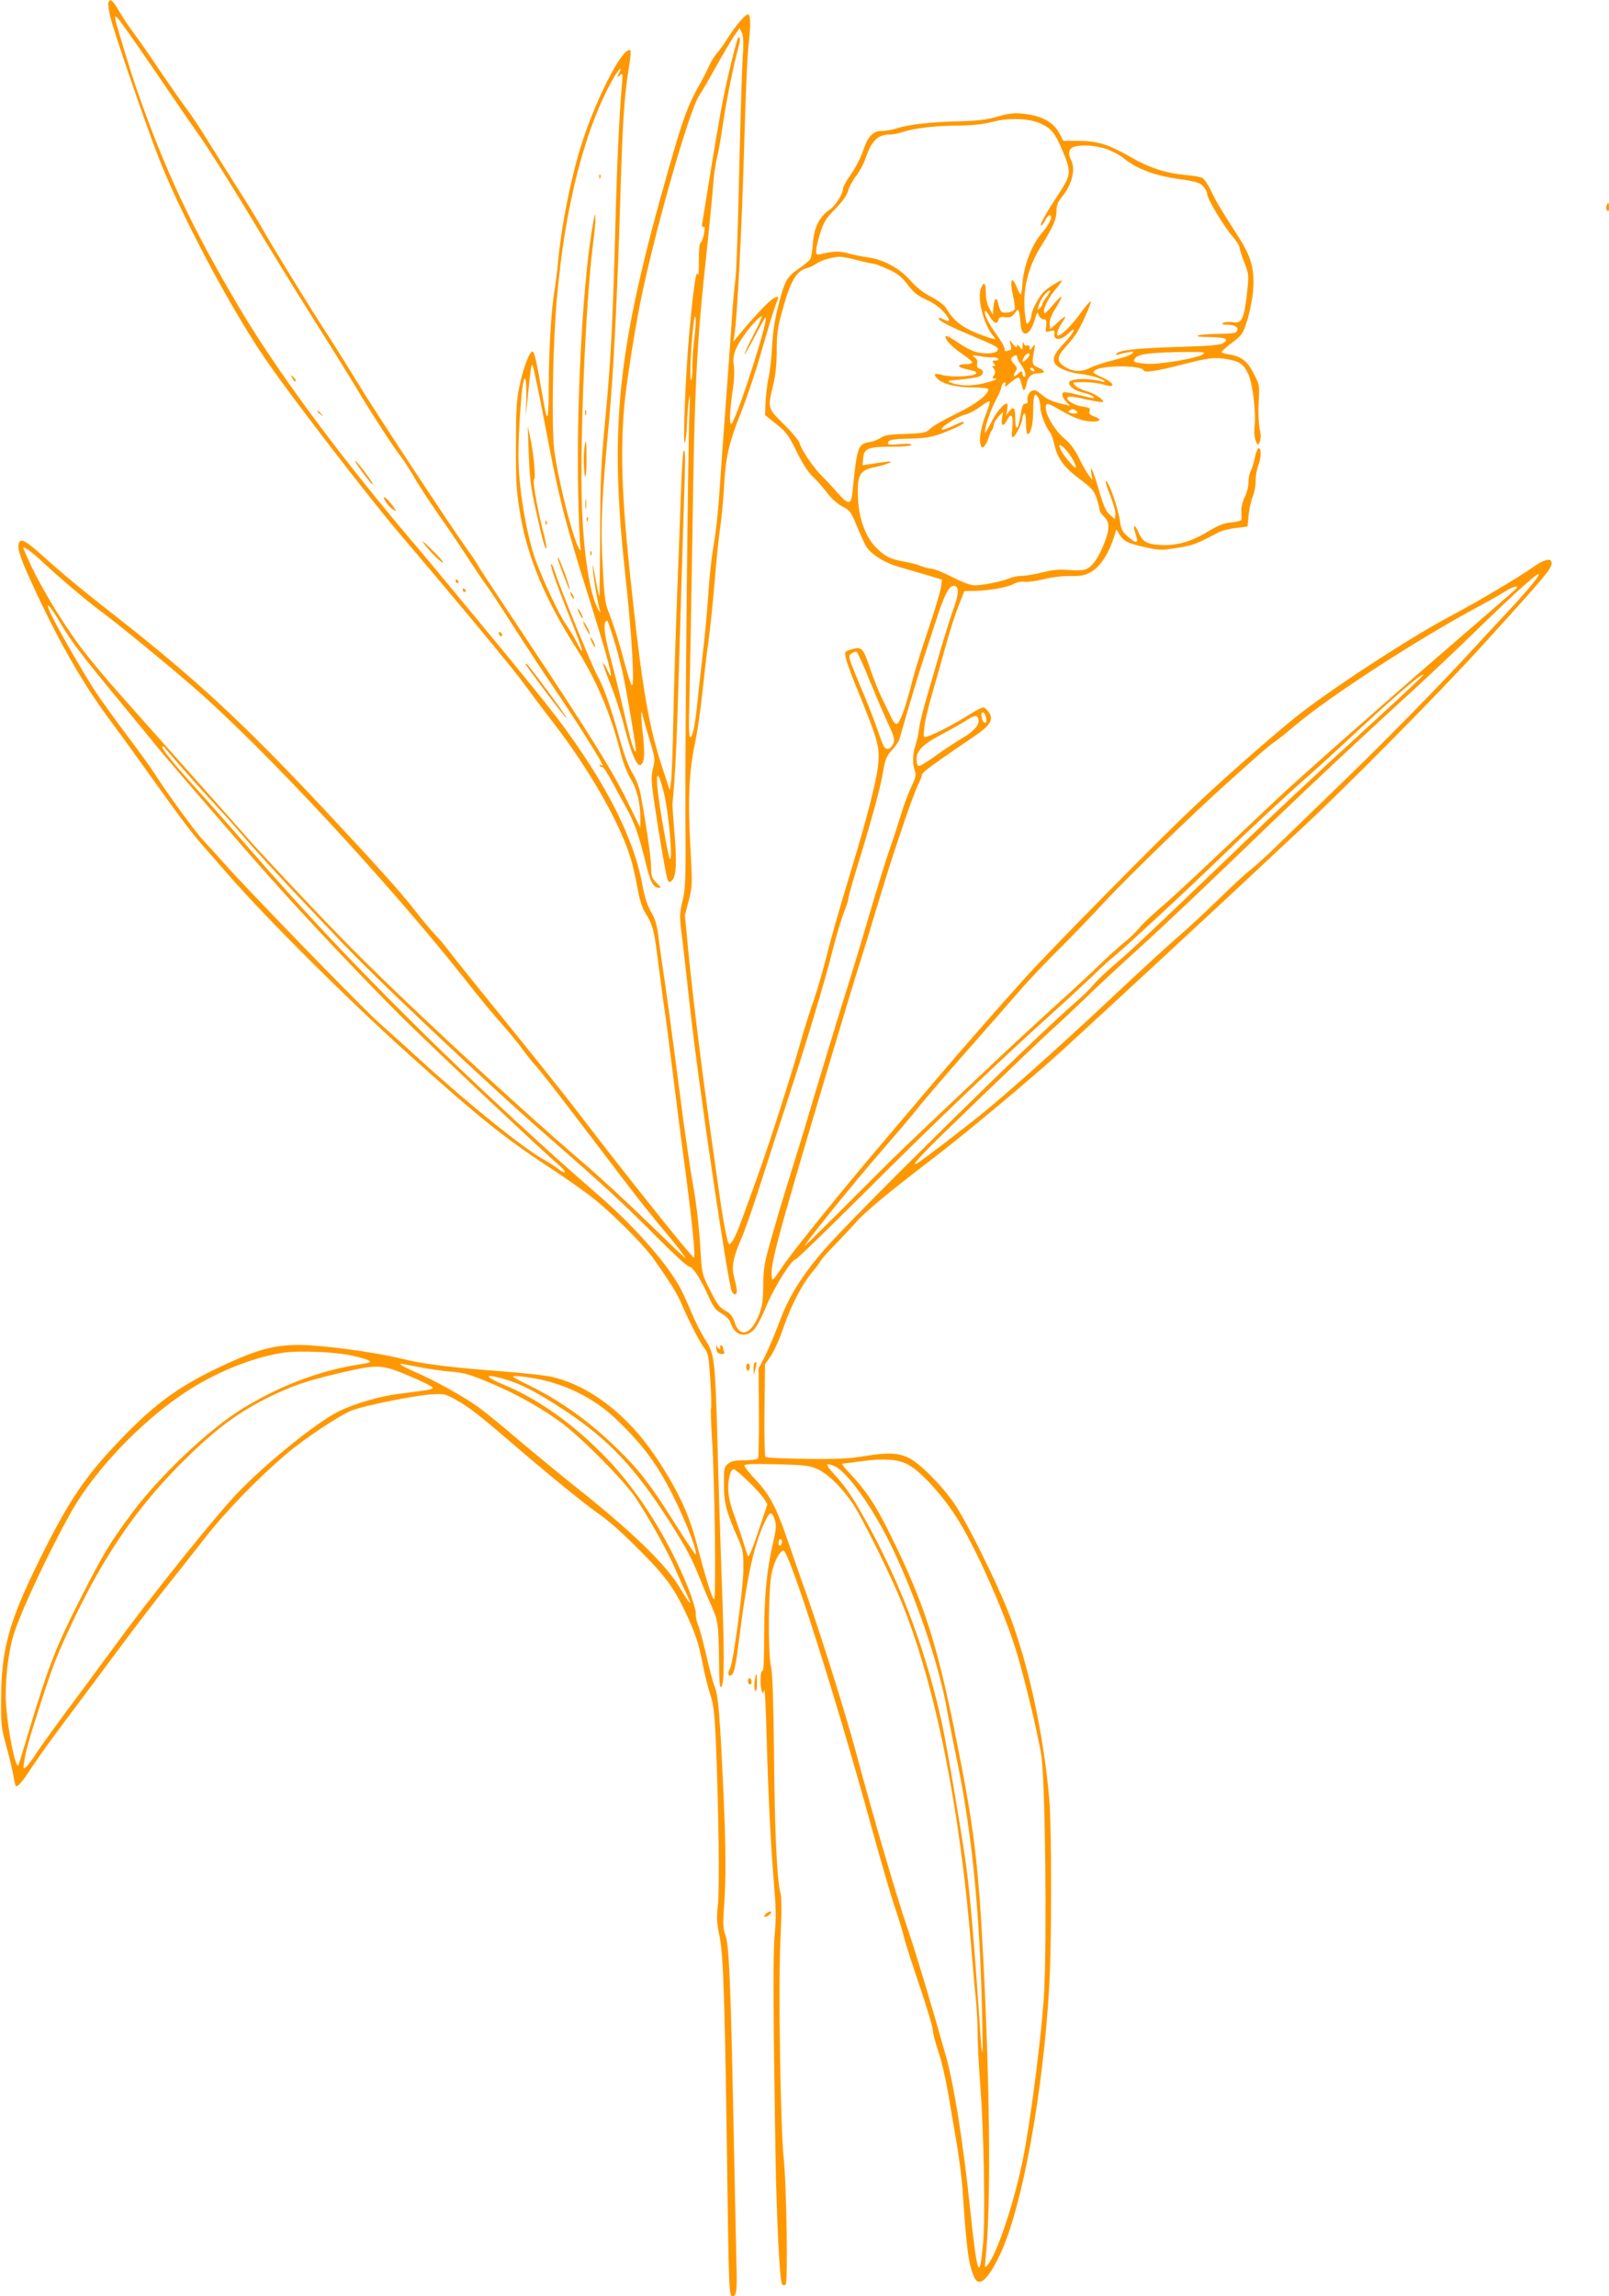 <?xml version="1.0" standalone="no"?>
<!DOCTYPE svg PUBLIC "-//W3C//DTD SVG 20010904//EN"
 "http://www.w3.org/TR/2001/REC-SVG-20010904/DTD/svg10.dtd">
<svg version="1.0" xmlns="http://www.w3.org/2000/svg"
 width="897pt" height="1280pt" viewBox="0 0 897 1280"
 preserveAspectRatio="xMidYMid meet">
<g transform="translate(0,1280) scale(0.1,-0.1)"
fill="#ff9800" stroke="none">
<path d="M604 12786 c-3 -7 2 -42 10 -77 19 -80 183 -560 265 -774 123 -321
410 -862 610 -1150 146 -212 579 -773 743 -965 296 -347 630 -749 688 -830 30
-41 104 -140 166 -220 199 -259 366 -551 427 -745 14 -44 32 -123 41 -175 12
-67 25 -109 45 -141 41 -66 48 -94 71 -279 12 -91 27 -208 35 -260 8 -52 25
-189 40 -305 14 -115 43 -345 65 -510 48 -353 69 -565 58 -565 -11 0 -387 471
-637 798 -70 92 -253 322 -407 511 -153 188 -296 366 -317 395 -21 28 -57 71
-81 96 -24 25 -74 85 -112 134 -76 99 -214 252 -522 581 -444 473 -706 715
-1162 1072 -169 132 -278 222 -391 324 -90 80 -118 97 -131 78 -15 -24 -1 -75
59 -207 148 -326 287 -572 443 -782 47 -63 124 -169 171 -235 207 -290 277
-385 343 -461 39 -44 102 -116 140 -160 211 -243 662 -694 1011 -1008 388
-349 537 -470 795 -638 96 -63 216 -148 265 -190 104 -87 255 -241 303 -307
105 -149 136 -199 166 -269 43 -99 100 -210 127 -243 17 -22 21 -47 29 -174 5
-82 7 -152 4 -157 -3 -4 0 -79 5 -165 16 -235 24 -906 12 -898 -12 7 -45 111
-97 310 -42 163 -105 298 -222 475 -156 236 -364 400 -577 453 -33 9 -157 23
-275 32 -297 22 -448 41 -565 70 -148 37 -444 77 -570 78 -138 1 -229 -22
-405 -102 -258 -118 -393 -213 -590 -417 -206 -213 -297 -348 -465 -689 -165
-335 -208 -489 -209 -765 -1 -144 1 -163 31 -270 17 -63 34 -135 38 -160 4
-25 9 -49 12 -53 8 -14 35 16 91 103 31 47 115 164 187 260 73 96 205 274 295
395 90 121 207 274 260 340 53 66 149 188 214 271 116 151 294 335 461 478
103 88 301 219 369 245 72 27 336 80 434 88 75 5 82 4 135 -25 79 -43 138 -89
317 -243 194 -167 402 -337 476 -389 74 -52 132 -103 256 -228 124 -124 176
-196 236 -322 59 -124 78 -181 101 -304 11 -55 30 -130 42 -166 17 -53 23
-103 30 -265 16 -386 21 -828 11 -907 -8 -65 -7 -93 10 -175 22 -109 30 -390
44 -1446 6 -463 10 -550 22 -554 28 -11 33 22 27 202 -2 99 -9 419 -15 710
-16 811 -25 1042 -45 1095 -14 38 -16 63 -9 155 12 154 11 346 -4 665 -18 400
-28 522 -47 566 -9 22 -30 99 -46 172 -17 73 -37 149 -46 170 -9 20 -15 51
-14 68 1 17 -17 77 -39 134 -109 273 -276 541 -454 727 -180 188 -381 333
-577 414 -110 46 -113 64 -5 34 100 -28 192 -76 356 -185 234 -157 378 -309
565 -600 97 -151 131 -214 176 -327 17 -43 46 -113 66 -156 37 -84 39 -94 42
-336 1 -100 4 -122 13 -113 17 17 17 195 0 637 -6 187 -17 509 -22 716 -13
474 -16 501 -69 582 -22 35 -58 106 -80 159 -21 52 -51 117 -67 144 -84 143
-259 339 -449 503 -295 254 -743 670 -1033 959 -373 371 -603 617 -917 977
-120 138 -257 293 -305 345 -114 125 -183 211 -175 218 3 4 9 1 13 -5 12 -18
188 -218 272 -308 41 -44 102 -111 135 -150 85 -100 231 -260 370 -406 66 -69
140 -148 166 -175 202 -219 840 -822 1204 -1139 309 -270 408 -361 605 -559
85 -86 162 -156 171 -156 21 0 66 -70 109 -167 27 -60 40 -77 73 -95 28 -16
44 -34 52 -57 22 -66 82 -81 129 -32 15 16 45 73 67 127 39 99 142 264 164
264 7 0 182 170 391 378 383 383 747 730 1039 993 88 79 192 176 232 214 39
39 89 84 109 100 61 49 385 348 579 536 200 193 386 366 515 479 47 41 150
136 230 210 243 227 395 358 405 349 2 -3 -103 -102 -233 -221 -425 -389 -582
-536 -926 -867 -397 -380 -463 -443 -571 -535 -44 -38 -93 -85 -110 -106 -16
-21 -68 -71 -115 -111 -241 -210 -1221 -1176 -1384 -1364 -125 -144 -200 -265
-251 -404 -25 -67 -61 -152 -80 -190 l-36 -69 2 -245 c1 -135 -2 -250 -5 -256
-4 -6 -37 -11 -75 -11 -53 0 -74 -4 -92 -19 -22 -18 -24 -26 -23 -118 0 -103
13 -150 80 -303 26 -59 29 -75 28 -170 -1 -108 -56 -516 -74 -550 -13 -24 -13
-40 0 -40 19 0 30 41 46 167 48 391 88 573 156 706 21 43 32 41 48 -7 9 -28 7
-53 -14 -142 -33 -147 -46 -290 -46 -516 0 -124 -3 -187 -10 -183 -12 7 -14
-83 -3 -112 6 -16 8 -15 13 7 4 14 9 -92 13 -235 9 -337 24 -638 42 -848 11
-128 12 -195 4 -280 -10 -107 -9 -407 4 -1212 6 -370 24 -725 37 -739 4 -4 13
-5 20 -1 13 8 5 558 -11 705 -18 170 -30 943 -19 1197 8 164 8 254 1 280 -20
74 -32 343 -36 773 -3 285 -8 453 -16 485 -19 81 -16 456 5 535 16 64 41 110
63 117 29 10 292 -814 492 -1544 50 -180 106 -375 126 -433 20 -58 45 -139 55
-180 11 -41 51 -167 90 -280 38 -113 70 -219 70 -235 0 -17 14 -70 30 -117 17
-48 41 -151 55 -230 13 -79 35 -208 49 -288 13 -80 27 -188 31 -240 23 -346
34 -433 67 -505 26 -58 77 -12 144 130 123 259 241 907 274 1505 13 237 13
869 0 1025 -31 366 -117 764 -227 1045 -69 176 -234 508 -303 609 -69 101
-195 227 -255 255 -59 28 -118 30 -241 10 -88 -15 -151 -18 -329 -16 -121 1
-223 6 -228 11 -4 4 -7 122 -5 262 l3 254 32 46 c18 25 50 98 72 162 43 124
101 235 159 306 21 24 42 53 48 64 6 11 47 56 91 101 43 45 90 95 104 111 39
49 188 173 423 352 190 145 555 450 727 607 209 191 923 852 1059 980 91 86
215 201 275 257 234 216 758 746 989 999 374 411 406 449 406 482 0 31 -42 21
-110 -28 -90 -62 -299 -186 -455 -269 -223 -117 -692 -424 -870 -569 -161
-131 -406 -347 -580 -513 -187 -177 -778 -777 -911 -924 -142 -157 -361 -407
-492 -561 -78 -93 -206 -243 -284 -335 -250 -293 -518 -625 -582 -718 -61 -89
-61 -90 -64 -56 -5 45 18 145 90 396 92 323 359 1218 418 1400 11 33 40 128
64 210 73 241 91 299 159 500 35 105 74 209 86 232 11 23 21 48 21 55 0 12 65
60 295 216 83 56 105 91 80 128 -9 14 -22 27 -29 30 -8 3 -44 -15 -82 -39 -73
-47 -193 -110 -233 -122 -24 -7 -24 -7 -18 52 3 32 23 115 43 183 20 69 54
188 75 265 21 77 53 178 72 225 l33 85 54 1 c87 2 182 19 219 38 20 11 46 16
65 13 17 -2 63 4 103 14 43 11 103 19 147 18 61 -1 83 3 118 23 49 26 98 100
125 185 l17 53 17 -30 c24 -38 47 -49 146 -71 76 -17 90 -17 175 -3 86 13 110
22 228 85 19 10 64 22 100 26 l65 8 6 65 c4 36 14 82 23 102 9 21 16 60 16 87
0 28 7 68 16 90 16 42 16 99 -1 92 -5 -2 -15 -27 -20 -55 -6 -28 -16 -61 -23
-73 -7 -12 -12 -40 -12 -63 0 -22 -9 -59 -21 -81 -11 -23 -20 -57 -19 -77 1
-21 2 -42 1 -48 -1 -6 -25 -14 -55 -16 -41 -3 -71 -15 -125 -47 -98 -60 -178
-83 -268 -79 -80 4 -105 18 -129 77 -18 42 -30 34 -15 -10 21 -60 9 -65 -43
-18 -28 24 -36 40 -41 77 -10 79 -68 242 -81 229 -2 -2 9 -39 26 -81 17 -43
30 -89 28 -103 l-3 -27 -28 25 c-21 18 -35 49 -58 128 -32 112 -55 162 -45
101 l6 -35 -20 25 c-11 14 -35 57 -54 95 -24 50 -48 82 -84 112 -51 44 -102
128 -102 170 0 31 8 29 79 -12 76 -45 133 -65 182 -65 47 0 51 14 8 29 -23 8
-29 15 -25 29 6 16 0 20 -34 25 -43 5 -90 30 -90 47 0 14 23 12 118 -9 45 -10
82 -15 82 -11 0 16 -49 47 -94 60 -25 7 -53 21 -62 31 -17 18 -15 19 48 19 36
0 86 -6 111 -14 70 -21 63 8 -10 41 -50 23 -54 27 -39 39 41 29 261 29 272 -1
6 -14 72 -4 223 35 136 35 171 39 236 29 76 -13 97 -27 124 -84 24 -52 44
-213 35 -291 -3 -28 -1 -62 6 -79 12 -30 12 -30 23 -8 7 16 7 39 -1 76 -6 29
-8 96 -5 148 5 92 5 95 -29 159 -36 70 -69 94 -140 105 -21 3 -38 9 -38 13 0
4 27 27 59 52 56 42 61 50 84 125 14 44 29 118 33 165 9 119 -10 190 -85 305
-105 164 -120 189 -150 252 -16 34 -38 66 -48 71 -10 6 -54 13 -98 17 -108 10
-202 41 -310 104 -115 66 -178 85 -283 86 l-84 0 -18 35 c-37 71 -101 106
-215 117 -45 4 -79 -1 -135 -17 -56 -17 -107 -23 -205 -26 -162 -4 -285 -17
-350 -38 -27 -9 -67 -16 -88 -16 -51 0 -78 -29 -106 -112 -12 -36 -42 -94 -66
-128 -25 -35 -45 -71 -45 -79 0 -31 -41 -97 -75 -120 -56 -38 -87 -100 -93
-184 -2 -40 -9 -80 -14 -89 -4 -10 -35 -35 -67 -57 -67 -46 -78 -67 -117 -225
-16 -63 -27 -143 -30 -211 -3 -60 -12 -137 -19 -170 -8 -33 -15 -94 -17 -134
l-3 -75 63 -50 c55 -44 69 -63 112 -151 31 -64 63 -114 90 -140 23 -22 60 -64
81 -92 24 -32 57 -62 85 -76 41 -21 48 -30 79 -105 19 -46 42 -97 52 -115 26
-45 103 -94 187 -118 39 -11 109 -32 155 -45 l83 -25 -7 -46 c-4 -25 -35 -129
-70 -232 -35 -102 -75 -231 -89 -286 -37 -148 -71 -240 -87 -240 -7 0 -19 11
-25 25 -7 14 -30 61 -51 105 -22 44 -54 124 -72 177 -39 117 -47 125 -102 109
-40 -12 -41 -13 -34 -47 3 -19 27 -85 52 -147 131 -321 139 -348 128 -455 -10
-92 -68 -317 -165 -632 -44 -146 -99 -335 -120 -422 -22 -86 -55 -201 -74
-255 -19 -54 -49 -147 -66 -208 -64 -224 -173 -566 -246 -770 -109 -304 -124
-342 -144 -367 -17 -22 -18 -22 -33 47 -9 39 -25 135 -36 215 -12 80 -36 258
-56 395 -49 354 -91 695 -116 947 l-21 216 22 83 c20 79 20 89 9 293 -15 266
-8 426 25 581 14 66 32 191 41 278 9 86 24 219 35 295 10 75 26 229 35 342 9
113 23 246 31 297 7 50 16 145 20 210 8 170 27 255 96 426 33 83 85 237 114
342 30 104 63 214 74 243 25 67 25 65 -9 48 -25 -14 -115 -108 -194 -206 l-29
-35 6 35 c17 112 41 579 56 1100 6 212 15 435 21 495 6 61 11 117 11 125 1 43
-3 70 -11 70 -16 0 -64 -55 -109 -125 -24 -38 -55 -81 -68 -95 -12 -14 -30
-43 -40 -65 -9 -22 -35 -73 -59 -115 -60 -107 -88 -183 -161 -439 -292 -1016
-339 -1447 -249 -2276 37 -337 54 -625 38 -625 -5 0 -23 57 -42 128 -32 121
-57 201 -96 302 -12 33 -19 100 -26 250 -11 225 -5 356 37 800 25 275 46 696
64 1295 11 364 21 518 46 669 8 48 12 91 9 94 -34 35 -180 -239 -267 -503 -62
-189 -119 -472 -138 -685 -4 -47 -13 -112 -18 -145 -18 -98 -32 -326 -33 -535
0 -197 -7 -217 -29 -88 -43 248 -52 289 -66 277 -20 -16 -51 -106 -71 -206
-14 -70 -17 -137 -17 -323 0 -207 3 -253 26 -387 40 -232 141 -472 311 -737
109 -171 189 -359 243 -568 15 -63 39 -124 59 -158 36 -58 55 -137 55 -224 l0
-51 -70 143 c-83 172 -221 392 -560 902 -141 212 -263 396 -270 410 -7 14 -37
59 -67 100 -94 132 -515 770 -602 915 -47 77 -123 199 -169 270 -108 166 -302
482 -372 605 -30 52 -90 151 -135 220 -44 69 -116 184 -160 255 -44 72 -100
157 -126 190 -25 33 -91 128 -147 210 -55 83 -121 177 -146 210 -25 33 -62 88
-82 123 -37 62 -50 73 -60 48z m245 -360 c98 -144 219 -321 270 -393 51 -73
171 -264 268 -425 97 -161 255 -419 352 -573 98 -154 208 -332 246 -395 89
-149 209 -334 249 -384 17 -22 51 -75 76 -118 25 -43 87 -138 138 -211 51 -72
126 -184 167 -247 41 -63 85 -128 98 -145 13 -16 77 -113 142 -215 65 -102
173 -266 240 -365 114 -168 265 -408 265 -421 0 -3 -5 -2 -12 2 -7 4 -8 3 -4
-5 4 -6 11 -9 15 -7 4 3 31 -39 59 -92 29 -53 61 -113 72 -132 49 -89 71 -151
116 -335 21 -82 36 -109 62 -113 20 -3 20 -1 -8 27 -26 26 -30 37 -30 86 0 50
-26 230 -60 415 -6 30 -25 80 -44 110 -21 35 -47 104 -71 189 -47 172 -89 291
-125 355 -29 52 -203 476 -235 574 -9 29 -19 51 -22 48 -8 -7 33 -123 109
-310 68 -168 83 -225 33 -126 -14 28 -41 72 -59 98 -38 53 -130 249 -171 362
-52 147 -95 408 -95 582 0 115 15 348 26 401 12 56 19 24 18 -75 l-2 -103 9
90 c18 180 21 197 28 189 4 -5 34 -146 66 -314 83 -439 111 -547 256 -1007 79
-252 122 -404 114 -411 -2 -2 -10 12 -18 31 -8 19 -19 37 -24 40 -5 3 13 -49
40 -116 27 -67 64 -182 82 -255 34 -131 67 -208 86 -196 22 13 25 55 13 169
-13 114 -12 160 1 99 4 -16 20 -75 37 -131 30 -98 31 -105 18 -159 -13 -53
-11 -72 29 -328 24 -149 47 -279 53 -290 9 -16 11 -17 25 -3 23 23 27 99 13
264 -7 81 -12 155 -11 163 16 170 23 317 36 754 8 286 20 658 25 826 12 377
12 392 1 386 -4 -3 -11 -108 -15 -233 -4 -126 -14 -390 -22 -587 -7 -198 -17
-497 -20 -665 -3 -168 -9 -328 -13 -356 l-7 -50 -38 115 c-75 226 -111 426
-165 915 -63 560 -75 823 -51 1110 10 113 51 381 86 560 74 380 276 1093 333
1174 10 14 51 84 91 156 39 71 86 149 102 174 l31 44 12 -24 c10 -18 11 -59 4
-169 -4 -80 -13 -370 -19 -645 -6 -275 -15 -527 -20 -560 -5 -33 -14 -134 -20
-225 -6 -91 -22 -309 -35 -485 -13 -176 -29 -396 -35 -490 -6 -93 -20 -217
-30 -275 -11 -58 -24 -175 -30 -261 -5 -86 -18 -232 -29 -325 -11 -93 -25
-218 -31 -279 -13 -138 -28 -215 -42 -215 -8 0 -9 70 -4 233 3 127 10 529 16
892 12 842 23 1062 80 1585 15 146 31 308 35 360 3 52 13 120 20 151 8 30 24
116 34 190 20 136 58 326 86 429 13 48 13 71 0 59 -9 -10 -65 -240 -89 -369
-14 -74 -44 -247 -66 -385 -22 -137 -42 -263 -45 -278 -3 -19 -1 -26 6 -21 8
5 9 -6 4 -37 -4 -24 -12 -47 -19 -51 -7 -4 -10 -43 -10 -105 0 -54 -2 -87 -6
-73 -9 34 -25 -79 -49 -345 -20 -223 -36 -641 -22 -590 5 17 10 64 11 105 1
41 6 100 10 130 7 42 7 30 4 -50 -9 -211 -25 -1817 -23 -2235 3 -391 1 -437
-16 -507 -18 -74 -18 -82 -1 -215 9 -76 28 -244 42 -373 43 -400 212 -1548
234 -1589 6 -12 16 -19 21 -15 11 6 9 26 -10 101 -14 54 -2 109 44 214 19 43
68 185 110 316 42 131 107 333 145 448 107 327 209 666 250 831 21 83 50 180
64 216 14 35 26 72 26 81 0 9 20 80 44 159 82 265 136 463 149 545 12 70 18
87 49 121 20 22 38 48 41 58 3 11 27 91 52 179 26 88 64 214 86 280 22 66 48
147 59 180 57 180 84 230 116 218 21 -8 17 -54 -10 -125 -13 -35 -42 -128 -66
-208 -23 -80 -59 -203 -80 -275 -22 -71 -42 -155 -46 -185 -3 -30 -13 -72 -20
-94 -17 -46 -18 -104 -4 -142 9 -23 6 -37 -19 -88 -16 -34 -44 -108 -61 -166
-18 -58 -47 -148 -66 -200 -18 -52 -67 -211 -109 -353 -41 -142 -111 -372
-155 -510 -43 -139 -112 -367 -154 -507 -41 -140 -95 -318 -120 -395 -24 -77
-71 -230 -102 -340 -54 -186 -58 -208 -59 -310 -1 -91 -6 -120 -26 -169 -44
-107 -105 -124 -133 -38 -13 37 -24 51 -54 67 -30 16 -45 37 -83 112 -45 89
-46 96 -53 210 -9 154 -23 273 -47 404 -10 58 -32 207 -49 330 -73 562 -102
771 -116 859 -8 52 -19 130 -24 174 -7 58 -17 93 -41 134 -21 37 -36 85 -46
140 -36 211 -148 460 -326 727 -134 201 -197 280 -764 964 -43 52 -150 181
-239 285 -383 455 -714 905 -911 1236 -275 463 -427 787 -587 1250 -29 85
-101 320 -111 364 -6 26 -4 28 10 16 9 -7 96 -131 194 -274z m2600 -38 c-12
-22 -11 -22 6 -8 18 14 18 12 11 -65 -15 -179 -27 -440 -36 -800 -15 -530 -24
-716 -56 -1055 -24 -253 -28 -344 -28 -642 -1 -190 -3 -344 -5 -342 -3 3 -13
51 -23 107 -14 80 -16 88 -12 37 5 -59 27 -184 40 -228 3 -9 -2 -5 -10 9 -47
81 -83 309 -92 584 -12 352 21 1133 61 1445 8 63 15 130 14 150 -1 34 -1 34
-10 -10 -56 -283 -96 -982 -86 -1495 3 -165 9 -311 13 -325 4 -16 3 -22 -3
-15 -32 33 -124 394 -144 565 -15 131 -7 590 16 840 45 515 157 949 317 1228
29 51 53 69 27 20z m2353 -277 c61 -29 79 -51 122 -152 49 -116 47 -134 -17
-232 -75 -114 -110 -177 -104 -183 3 -3 13 8 22 25 8 17 20 31 25 31 23 0 4
-46 -41 -98 -59 -67 -105 -192 -110 -294 -2 -27 -6 -48 -9 -48 -4 0 -14 19
-23 42 -26 65 -39 36 -21 -45 9 -37 14 -74 11 -81 -7 -17 -65 -26 -76 -12 -5
6 -12 26 -16 44 -9 42 -23 30 -27 -23 l-3 -40 -19 35 c-12 21 -20 56 -20 87
-1 58 -11 67 -27 26 -23 -58 16 -207 69 -267 16 -18 16 -19 -8 -13 -14 3 -58
19 -99 36 -74 31 -123 73 -156 133 -9 16 -43 42 -83 63 -45 23 -85 55 -118 93
-60 67 -149 116 -234 127 -30 4 -79 14 -109 22 -50 14 -82 14 -153 -3 -25 -6
-28 -4 -28 19 0 15 10 59 23 99 20 62 33 82 83 133 40 40 64 74 72 101 6 23
27 61 46 85 19 25 41 66 50 93 35 102 69 136 135 136 17 0 50 6 73 14 67 22
188 36 311 36 78 1 135 7 187 20 96 25 206 21 272 -9z m364 -141 c32 -11 76
-34 97 -51 74 -60 172 -97 302 -116 102 -14 123 -21 142 -41 13 -14 23 -33 23
-44 0 -25 93 -181 142 -237 21 -24 38 -51 38 -60 0 -8 12 -46 27 -84 26 -68
26 -68 14 -180 -16 -138 -29 -162 -79 -153 -21 3 -44 1 -52 -4 -11 -7 -6 -10
20 -10 44 0 65 -13 57 -34 -5 -13 -24 -16 -99 -17 -125 -1 -173 -17 -56 -18
92 -1 113 -11 76 -34 -17 -11 -79 -16 -253 -21 -230 -7 -329 -18 -341 -38 -5
-7 -1 -9 9 -5 8 3 33 9 54 13 33 6 36 5 23 -8 -8 -8 -55 -24 -104 -36 -49 -12
-107 -31 -130 -43 -49 -25 -100 -22 -146 11 -40 28 -38 52 8 103 21 23 48 56
59 72 30 44 93 185 83 185 -5 0 -30 -29 -55 -64 -46 -65 -107 -126 -126 -126
-13 0 -2 37 22 72 30 42 22 43 -23 2 l-43 -39 -3 29 c-2 19 8 47 33 88 20 32
35 61 32 64 -2 3 -24 -18 -47 -46 -23 -28 -45 -49 -47 -46 -13 13 14 73 53
122 24 29 44 56 44 60 0 8 -70 -34 -98 -60 -28 -24 -72 -107 -72 -134 0 -10
-6 -27 -14 -37 -13 -18 -15 -14 -21 38 -17 134 14 267 91 388 66 106 84 147
84 196 0 28 8 49 30 75 56 68 78 156 51 206 -18 33 -13 62 12 72 38 15 122 11
183 -10z m-1387 -620 c41 -11 81 -20 90 -20 8 0 45 -14 83 -31 54 -25 76 -43
109 -87 32 -42 55 -61 104 -83 40 -18 76 -44 99 -71 37 -43 35 -59 -4 -38 -12
6 -24 9 -27 6 -9 -9 57 -44 172 -92 159 -67 169 -72 154 -90 -14 -17 -83 -19
-130 -2 -19 6 -60 29 -92 51 -31 22 -60 37 -63 34 -13 -12 27 -57 86 -97 33
-22 60 -45 60 -50 0 -6 -15 -10 -34 -10 -57 0 -51 -18 10 -30 42 -9 53 -15 45
-23 -16 -16 -139 -21 -186 -8 -47 13 -54 8 -30 -19 27 -30 108 -50 202 -50 47
0 83 -4 83 -10 0 -30 -71 -84 -179 -136 -64 -31 -129 -68 -144 -83 -26 -24
-36 -26 -140 -30 -86 -2 -117 -7 -136 -21 -15 -10 -42 -21 -62 -24 -66 -11
-71 -24 -96 -273 -7 -79 -21 -81 -83 -11 -25 29 -64 71 -88 94 -48 48 -115
147 -125 185 -4 14 -43 61 -87 104 -91 90 -91 89 -60 217 14 57 20 118 20 193
0 90 5 129 29 215 46 171 80 230 139 245 14 3 37 14 51 24 28 20 90 38 131 40
14 0 58 -8 99 -19z m1057 -203 c-15 -19 -26 -39 -26 -44 0 -6 -7 -16 -15 -23
-13 -11 -13 -8 -3 21 11 35 45 79 60 79 5 0 -2 -15 -16 -33z m-147 -144 c3
-93 55 -79 82 22 10 37 12 38 20 18 5 -13 17 -23 27 -23 15 0 17 -6 14 -36 -4
-36 -4 -37 22 -30 24 6 27 4 24 -16 -5 -38 38 -36 79 4 50 48 32 5 -22 -52
-52 -55 -66 -80 -58 -108 7 -28 73 -58 143 -66 56 -6 124 -26 137 -40 5 -5 -1
-6 -12 -3 -78 22 -185 18 -185 -7 0 -22 33 -44 79 -55 24 -5 48 -15 55 -21 8
-10 5 -11 -14 -7 -157 37 -151 36 -157 21 -3 -8 5 -26 18 -40 l24 -26 -30 7
c-68 15 -98 29 -130 57 -29 24 -37 27 -55 18 -17 -9 -26 -34 -21 -62 0 -5 -5
-8 -13 -8 -14 0 -18 -11 -32 -93 -10 -58 -24 -54 -24 6 0 64 -8 76 -33 45
l-18 -23 6 33 c4 18 2 32 -3 32 -19 0 -63 -54 -91 -114 -17 -33 -30 -54 -30
-45 -1 29 31 124 59 175 15 28 30 61 32 74 1 13 9 25 16 28 8 2 10 -2 5 -15
-5 -12 5 -8 31 15 20 18 41 30 46 27 5 -3 12 -21 16 -40 8 -42 19 -38 28 10 7
37 30 55 70 55 36 0 33 14 -6 31 -35 15 -37 23 -22 99 6 33 5 34 -10 15 -13
-18 -15 -18 -16 -3 0 11 -5 15 -14 12 -8 -3 -16 2 -19 13 -3 11 -5 7 -6 -11
-1 -28 -2 -29 -16 -10 -11 14 -14 15 -15 4 0 -10 -7 -7 -21 10 l-21 25 6 -27
c4 -16 4 -28 2 -28 -2 0 -11 -3 -20 -6 -11 -4 -16 0 -16 13 0 10 -22 49 -49
85 -44 61 -69 114 -58 125 3 2 14 -12 25 -32 23 -38 41 -45 49 -17 3 14 12 17
37 14 27 -3 37 1 52 21 19 25 19 25 26 4 3 -12 6 -36 7 -54z m-1818 -86 c-6
-44 -11 -115 -11 -159 0 -43 -3 -78 -7 -78 -5 0 -5 57 -2 127 8 150 22 263 27
219 2 -16 -1 -65 -7 -109z m330 17 c-28 -54 -51 -103 -51 -109 0 -5 25 37 55
94 30 58 58 107 61 110 31 29 -144 -524 -186 -589 -15 -22 -13 67 4 180 9 58
11 113 7 142 -9 54 6 96 58 170 34 50 92 111 98 104 3 -2 -18 -48 -46 -102z
m2507 -108 c-29 -22 -241 -59 -313 -54 -74 5 -86 11 -62 36 20 20 98 28 277
30 96 1 112 -1 98 -12z m-968 -4 c0 -5 -9 -17 -20 -27 -22 -20 -26 -14 -10 16
11 19 30 26 30 11z m-208 -14 c15 1 30 -3 33 -8 4 -6 -4 -10 -16 -10 -18 0
-19 -2 -9 -15 10 -12 10 -15 0 -15 -9 0 -9 -4 -2 -12 6 -7 10 -17 10 -23 0 -5
-4 -16 -10 -22 -8 -10 -5 -13 13 -14 13 0 -5 -9 -41 -19 -74 -22 -149 -24
-200 -6 -35 13 -35 13 43 20 43 4 89 11 103 16 29 11 32 36 5 45 -13 4 -17 12
-13 27 3 14 -1 26 -14 36 -17 13 -15 14 26 7 25 -5 57 -8 72 -7z m138 2 c0 -6
9 -23 19 -38 25 -34 36 -72 22 -72 -6 0 -11 7 -11 15 0 19 -7 19 -27 0 -20
-21 -28 -12 -12 14 12 17 10 23 -9 44 -17 18 -19 26 -10 35 15 15 28 15 28 2z
m95 -70 c3 -5 2 -10 -4 -10 -5 0 -13 5 -16 10 -3 6 -2 10 4 10 5 0 13 -4 16
-10z m25 -159 c5 -11 10 -35 10 -53 0 -33 30 -110 54 -138 7 -8 18 -41 25 -72
16 -74 55 -126 145 -192 64 -48 75 -61 90 -105 9 -27 16 -56 16 -64 0 -7 11
-24 25 -37 34 -32 32 -74 -5 -163 -33 -80 -68 -124 -106 -133 -14 -4 -56 -4
-92 -1 -47 4 -88 0 -141 -14 -41 -10 -92 -19 -114 -19 -21 0 -53 -6 -70 -14
-44 -18 -154 -40 -197 -39 -20 1 -75 22 -125 48 -49 25 -100 45 -113 45 -12 0
-38 7 -58 15 -19 8 -62 19 -96 25 -76 14 -103 27 -153 77 -59 58 -98 163 -102
278 -5 127 9 154 94 171 75 15 121 39 58 29 -22 -3 -59 -8 -83 -12 l-43 -6 3
39 c4 54 28 64 161 64 66 0 107 4 107 10 0 7 -23 8 -65 4 -44 -5 -65 -3 -65 4
0 20 22 25 124 27 104 2 144 12 256 62 30 14 50 27 43 30 -6 2 -25 -3 -42 -12
-48 -24 -81 -35 -81 -27 0 16 91 72 131 81 22 5 61 26 87 46 26 20 48 32 50
27 1 -5 -6 -33 -18 -61 -29 -74 -42 -140 -35 -173 5 -23 10 -27 20 -18 8 7 19
28 26 48 6 20 15 41 20 46 5 6 9 18 9 27 0 10 12 31 26 46 l26 28 -6 -37 c-6
-46 8 -49 30 -7 22 44 35 20 27 -50 -4 -40 -3 -52 6 -47 16 10 51 81 51 105 0
11 5 23 10 26 6 4 10 -17 10 -54 0 -34 4 -61 8 -61 19 0 32 56 32 135 0 84 9
104 30 66z m209 -70 c18 -12 0 -21 -28 -14 -17 4 -19 8 -9 14 16 11 20 11 37
0z m-57 -218 c28 -30 62 -92 55 -99 -6 -7 -64 61 -82 96 -19 37 -7 39 27 3z
m-5702 -628 c85 -80 252 -221 315 -267 89 -65 328 -260 506 -413 396 -340
1106 -1104 1544 -1660 65 -83 150 -186 190 -230 39 -44 91 -107 115 -140 24
-33 60 -78 80 -100 20 -22 106 -131 191 -243 85 -111 217 -285 294 -386 77
-101 174 -223 216 -272 79 -94 129 -158 129 -166 0 -3 -93 86 -207 197 -115
111 -275 260 -358 330 -416 357 -1047 944 -1351 1256 -193 199 -465 488 -535
570 -41 47 -200 226 -354 399 -427 479 -428 481 -526 602 -105 130 -241 348
-311 495 -26 56 -48 105 -48 108 0 13 49 -22 110 -80z m8334 -77 c-17 -30 -86
-110 -179 -209 -55 -59 -136 -146 -180 -194 -163 -179 -484 -507 -714 -729
-130 -126 -291 -282 -359 -348 -67 -66 -146 -138 -175 -160 -28 -22 -108 -96
-177 -164 -69 -67 -166 -158 -217 -201 -50 -43 -192 -173 -315 -288 -269 -254
-569 -524 -738 -666 -108 -90 -368 -290 -408 -314 -38 -21 20 43 161 180 339
328 535 515 597 571 36 32 117 108 180 169 63 62 194 183 290 270 164 149 388
361 765 725 206 198 533 504 749 700 93 85 250 233 350 330 273 266 399 377
370 328z m-129 -77 c-11 -10 -139 -121 -285 -247 -406 -350 -891 -778 -1027
-905 -67 -63 -224 -211 -350 -330 -125 -119 -268 -251 -318 -293 -49 -42 -101
-92 -116 -111 -14 -18 -48 -51 -75 -73 -28 -22 -102 -88 -164 -149 -63 -60
-189 -176 -280 -258 -91 -83 -212 -195 -270 -250 -58 -55 -204 -193 -325 -307
-121 -114 -260 -248 -310 -298 -91 -92 -421 -421 -433 -430 -36 -29 258 336
429 532 83 95 172 200 197 233 26 33 143 170 262 305 119 135 257 292 307 350
50 58 151 164 223 235 72 72 187 191 256 266 111 120 480 479 665 645 36 32
106 95 155 139 49 44 103 89 119 99 17 11 68 52 115 92 193 163 691 486 1025
664 55 30 120 66 144 82 53 33 87 39 56 9z m-8110 -181 c61 -104 113 -173 329
-435 100 -121 202 -245 226 -275 47 -58 500 -583 605 -700 220 -248 553 -599
754 -798 198 -195 769 -733 875 -824 38 -32 30 -47 -9 -16 -16 13 -52 37 -82
53 -120 68 -417 307 -693 559 -80 73 -181 164 -225 203 -85 74 -744 752 -863
888 -39 44 -93 103 -120 132 -45 48 -205 268 -277 381 -16 26 -84 119 -150
207 -66 88 -146 198 -176 245 -67 102 -224 377 -251 439 -28 66 2 35 57 -59z
m3083 -82 c17 -51 39 -136 51 -188 24 -108 81 -443 76 -448 -9 -10 -29 54 -65
212 -22 97 -56 233 -75 303 -39 142 -45 213 -19 213 2 0 16 -42 32 -92z m1429
-239 c35 -85 81 -193 103 -240 33 -70 39 -90 31 -111 -11 -30 -35 -42 -50 -24
-6 7 -22 48 -37 92 -14 43 -57 155 -97 248 -68 162 -70 169 -52 182 11 8 24
13 30 11 5 -2 38 -73 72 -158z m651 -213 c3 -20 0 -27 -10 -24 -7 3 -14 17
-16 32 -3 20 0 27 10 24 7 -3 14 -17 16 -32z m-44 -2 c11 -29 -22 -69 -90
-109 -37 -22 -103 -65 -147 -97 -44 -32 -86 -58 -94 -58 -8 0 -13 13 -13 38 0
50 37 85 152 145 47 25 104 57 125 71 45 29 59 32 67 10z m-1754 -409 c27
-104 53 -391 34 -372 -9 9 -61 307 -69 398 -9 96 7 84 35 -26z m-1745 -3140
c44 -9 89 -22 100 -28 17 -10 9 -13 -55 -23 -220 -35 -435 -116 -647 -245
-184 -112 -463 -375 -618 -584 -121 -163 -160 -226 -291 -485 -129 -253 -176
-374 -276 -706 -34 -115 -64 -211 -66 -214 -15 -20 -58 190 -68 336 -8 105 8
267 36 372 32 118 191 461 323 697 147 263 448 567 713 719 157 91 334 156
476 176 88 12 278 5 373 -15z m400 -69 c44 -8 112 -18 150 -21 89 -8 106 -13
240 -69 137 -58 275 -136 385 -217 114 -85 343 -316 409 -412 72 -105 189
-315 225 -402 16 -38 42 -96 58 -129 44 -87 28 -78 -27 15 -77 134 -267 318
-590 574 -82 65 -221 180 -309 254 -87 75 -190 159 -230 188 -81 58 -238 146
-347 193 -80 35 -110 55 -69 46 14 -3 61 -12 105 -20z m-57 -53 c63 -27 114
-53 115 -59 0 -5 -21 -12 -49 -15 -27 -4 -88 -12 -136 -18 -110 -14 -242 -52
-333 -95 -122 -57 -420 -298 -581 -469 -127 -136 -469 -561 -672 -839 -98
-134 -227 -308 -287 -388 -59 -80 -128 -175 -151 -211 -23 -36 -50 -72 -60
-79 -15 -13 -16 -11 -9 30 9 62 28 128 90 320 70 216 89 266 173 445 187 397
380 675 654 940 160 156 282 245 443 325 134 66 219 95 410 139 208 48 223 47
393 -26z m662 -3 c182 -29 347 -109 474 -230 155 -148 237 -260 331 -454 71
-147 125 -290 113 -301 -2 -2 -55 78 -118 177 -134 213 -195 292 -316 410
-157 154 -315 267 -491 354 -51 25 -93 47 -93 50 0 6 29 5 100 -6z m2095 -480
c75 -36 207 -181 293 -323 94 -155 226 -447 302 -672 45 -131 133 -490 155
-630 22 -136 32 -1010 16 -1320 -11 -211 -74 -710 -117 -924 -48 -243 -145
-533 -198 -596 -17 -19 -17 -18 -12 30 30 274 26 881 -8 1595 -31 621 -53 803
-166 1360 -94 459 -162 676 -307 983 -117 247 -168 329 -276 445 -28 28 -46
52 -41 53 5 0 54 7 109 14 118 16 195 11 250 -15z m-498 -29 c60 -27 141 -107
203 -202 51 -77 212 -404 268 -544 188 -467 323 -1139 387 -1925 8 -102 19
-228 25 -280 5 -52 10 -138 10 -190 0 -52 6 -178 14 -280 21 -267 30 -760 16
-899 -20 -215 -32 -181 -75 226 -35 335 -87 661 -129 813 -82 292 -165 568
-215 716 -61 175 -200 652 -291 994 -55 204 -193 646 -280 891 -29 79 -73 208
-100 286 -61 179 -99 251 -177 334 -35 37 -63 72 -63 79 0 9 41 11 178 8 157
-4 183 -7 229 -27z m96 16 c66 -29 200 -213 300 -412 141 -280 281 -687 326
-943 12 -68 38 -198 57 -290 76 -368 119 -771 135 -1264 11 -330 8 -463 -5
-263 -30 458 -58 793 -82 960 -26 186 -104 644 -130 765 -83 388 -219 759
-401 1095 -89 165 -133 232 -203 308 -51 56 -51 67 3 44z m-482 -84 c39 -37
78 -81 89 -98 l18 -30 -51 -153 c-34 -101 -54 -147 -58 -135 -4 10 -16 47 -27
83 -11 36 -34 103 -51 150 -21 57 -31 104 -31 142 0 62 13 108 31 108 6 0 42
-30 80 -67z m189 -337 c0 -8 -4 -18 -10 -21 -5 -3 -10 3 -10 14 0 12 5 21 10
21 6 0 10 -6 10 -14z"/>
<path d="M1630 10692 c6 -13 14 -21 18 -18 3 4 -2 14 -12 24 -18 16 -18 16 -6
-6z"/>
<path d="M1770 10506 c0 -2 8 -10 18 -17 15 -13 16 -12 3 4 -13 16 -21 21 -21
13z"/>
<path d="M2946 10310 c7 -181 11 -219 44 -366 33 -150 49 -208 56 -201 3 3 -6
49 -20 103 -34 134 -58 276 -48 283 10 7 -4 153 -23 236 l-13 60 4 -115z"/>
<path d="M1986 10218 c17 -29 85 -118 90 -118 7 0 -3 16 -49 78 -36 47 -59 70
-41 40z"/>
<path d="M2140 10026 c0 -14 34 -57 53 -68 20 -10 19 -10 -1 19 -23 32 -52 60
-52 49z"/>
<path d="M3041 9884 c0 -11 3 -14 6 -6 3 7 2 16 -1 19 -3 4 -6 -2 -5 -13z"/>
<path d="M2367 9765 c39 -50 103 -112 103 -99 0 5 -30 39 -67 74 -49 48 -58
54 -36 25z"/>
<path d="M3110 9687 c0 -14 63 -178 66 -174 3 2 -9 42 -26 88 -29 77 -40 102
-40 86z"/>
<path d="M2540 9560 c0 -5 5 -10 11 -10 5 0 7 5 4 10 -3 6 -8 10 -11 10 -2 0
-4 -4 -4 -10z"/>
<path d="M2580 9510 c0 -5 5 -10 11 -10 5 0 7 5 4 10 -3 6 -8 10 -11 10 -2 0
-4 -4 -4 -10z"/>
<path d="M3180 9495 c0 -5 5 -17 10 -25 5 -8 10 -10 10 -5 0 6 -5 17 -10 25
-5 8 -10 11 -10 5z"/>
<path d="M3221 9405 c0 -5 6 -21 14 -35 8 -14 14 -20 14 -15 0 6 -6 21 -14 35
-8 14 -14 21 -14 15z"/>
<path d="M3251 9335 c0 -5 8 -26 19 -45 11 -19 19 -30 19 -25 0 6 -8 26 -19
45 -11 19 -19 31 -19 25z"/>
<path d="M2780 9271 c0 -5 5 -13 10 -16 6 -3 10 -2 10 4 0 5 -4 13 -10 16 -5
3 -10 2 -10 -4z"/>
<path d="M3291 9245 c0 -5 6 -21 14 -35 8 -14 14 -20 14 -15 0 6 -6 21 -14 35
-8 14 -14 21 -14 15z"/>
<path d="M2930 9097 c0 -2 52 -73 115 -157 63 -84 115 -149 115 -144 0 10
-217 304 -225 304 -3 0 -5 -1 -5 -3z"/>
<path d="M3341 11814 c0 -11 3 -14 6 -6 3 7 2 16 -1 19 -3 4 -6 -2 -5 -13z"/>
<path d="M3262 10500 c0 -14 2 -19 5 -12 2 6 2 18 0 25 -3 6 -5 1 -5 -13z"/>
<path d="M3258 10303 c-7 -50 -3 -151 5 -160 4 -3 7 39 7 95 0 107 -4 128 -12
65z"/>
<path d="M3263 9990 c0 -25 2 -35 4 -22 2 12 2 32 0 45 -2 12 -4 2 -4 -23z"/>
<path d="M3271 9904 c0 -11 3 -14 6 -6 3 7 2 16 -1 19 -3 4 -6 -2 -5 -13z"/>
<path d="M3291 9714 c0 -11 3 -14 6 -6 3 7 2 16 -1 19 -3 4 -6 -2 -5 -13z"/>
<path d="M8956 11653 c-4 -9 -2 -21 4 -27 7 -7 10 -2 10 17 0 31 -5 34 -14 10z"/>
<path d="M3993 5286 c2 -22 8 -30 26 -33 18 -2 22 0 17 13 -3 8 -6 20 -6 25 0
5 -5 9 -11 9 -5 0 -7 -4 -4 -10 3 -5 2 -10 -4 -10 -5 0 -12 8 -15 18 -2 9 -4
4 -3 -12z"/>
<path d="M4207 5203 c-4 -3 -7 -20 -6 -37 l1 -31 9 34 c10 33 8 47 -4 34z"/>
<path d="M4160 5180 c0 -11 5 -20 10 -20 6 0 10 9 10 20 0 11 -4 20 -10 20 -5
0 -10 -9 -10 -20z"/>
<path d="M4207 3428 c-3 -24 -2 -47 4 -52 5 -6 9 9 9 42 0 63 -5 67 -13 10z"/>
<path d="M4170 3431 c0 -12 5 -21 10 -21 6 0 10 6 10 14 0 8 -4 18 -10 21 -5
3 -10 -3 -10 -14z"/>
<path d="M4274 2136 c-10 -8 -16 -17 -13 -20 3 -3 14 1 25 8 10 8 16 17 13 20
-3 3 -14 -1 -25 -8z"/>
</g>
</svg>
